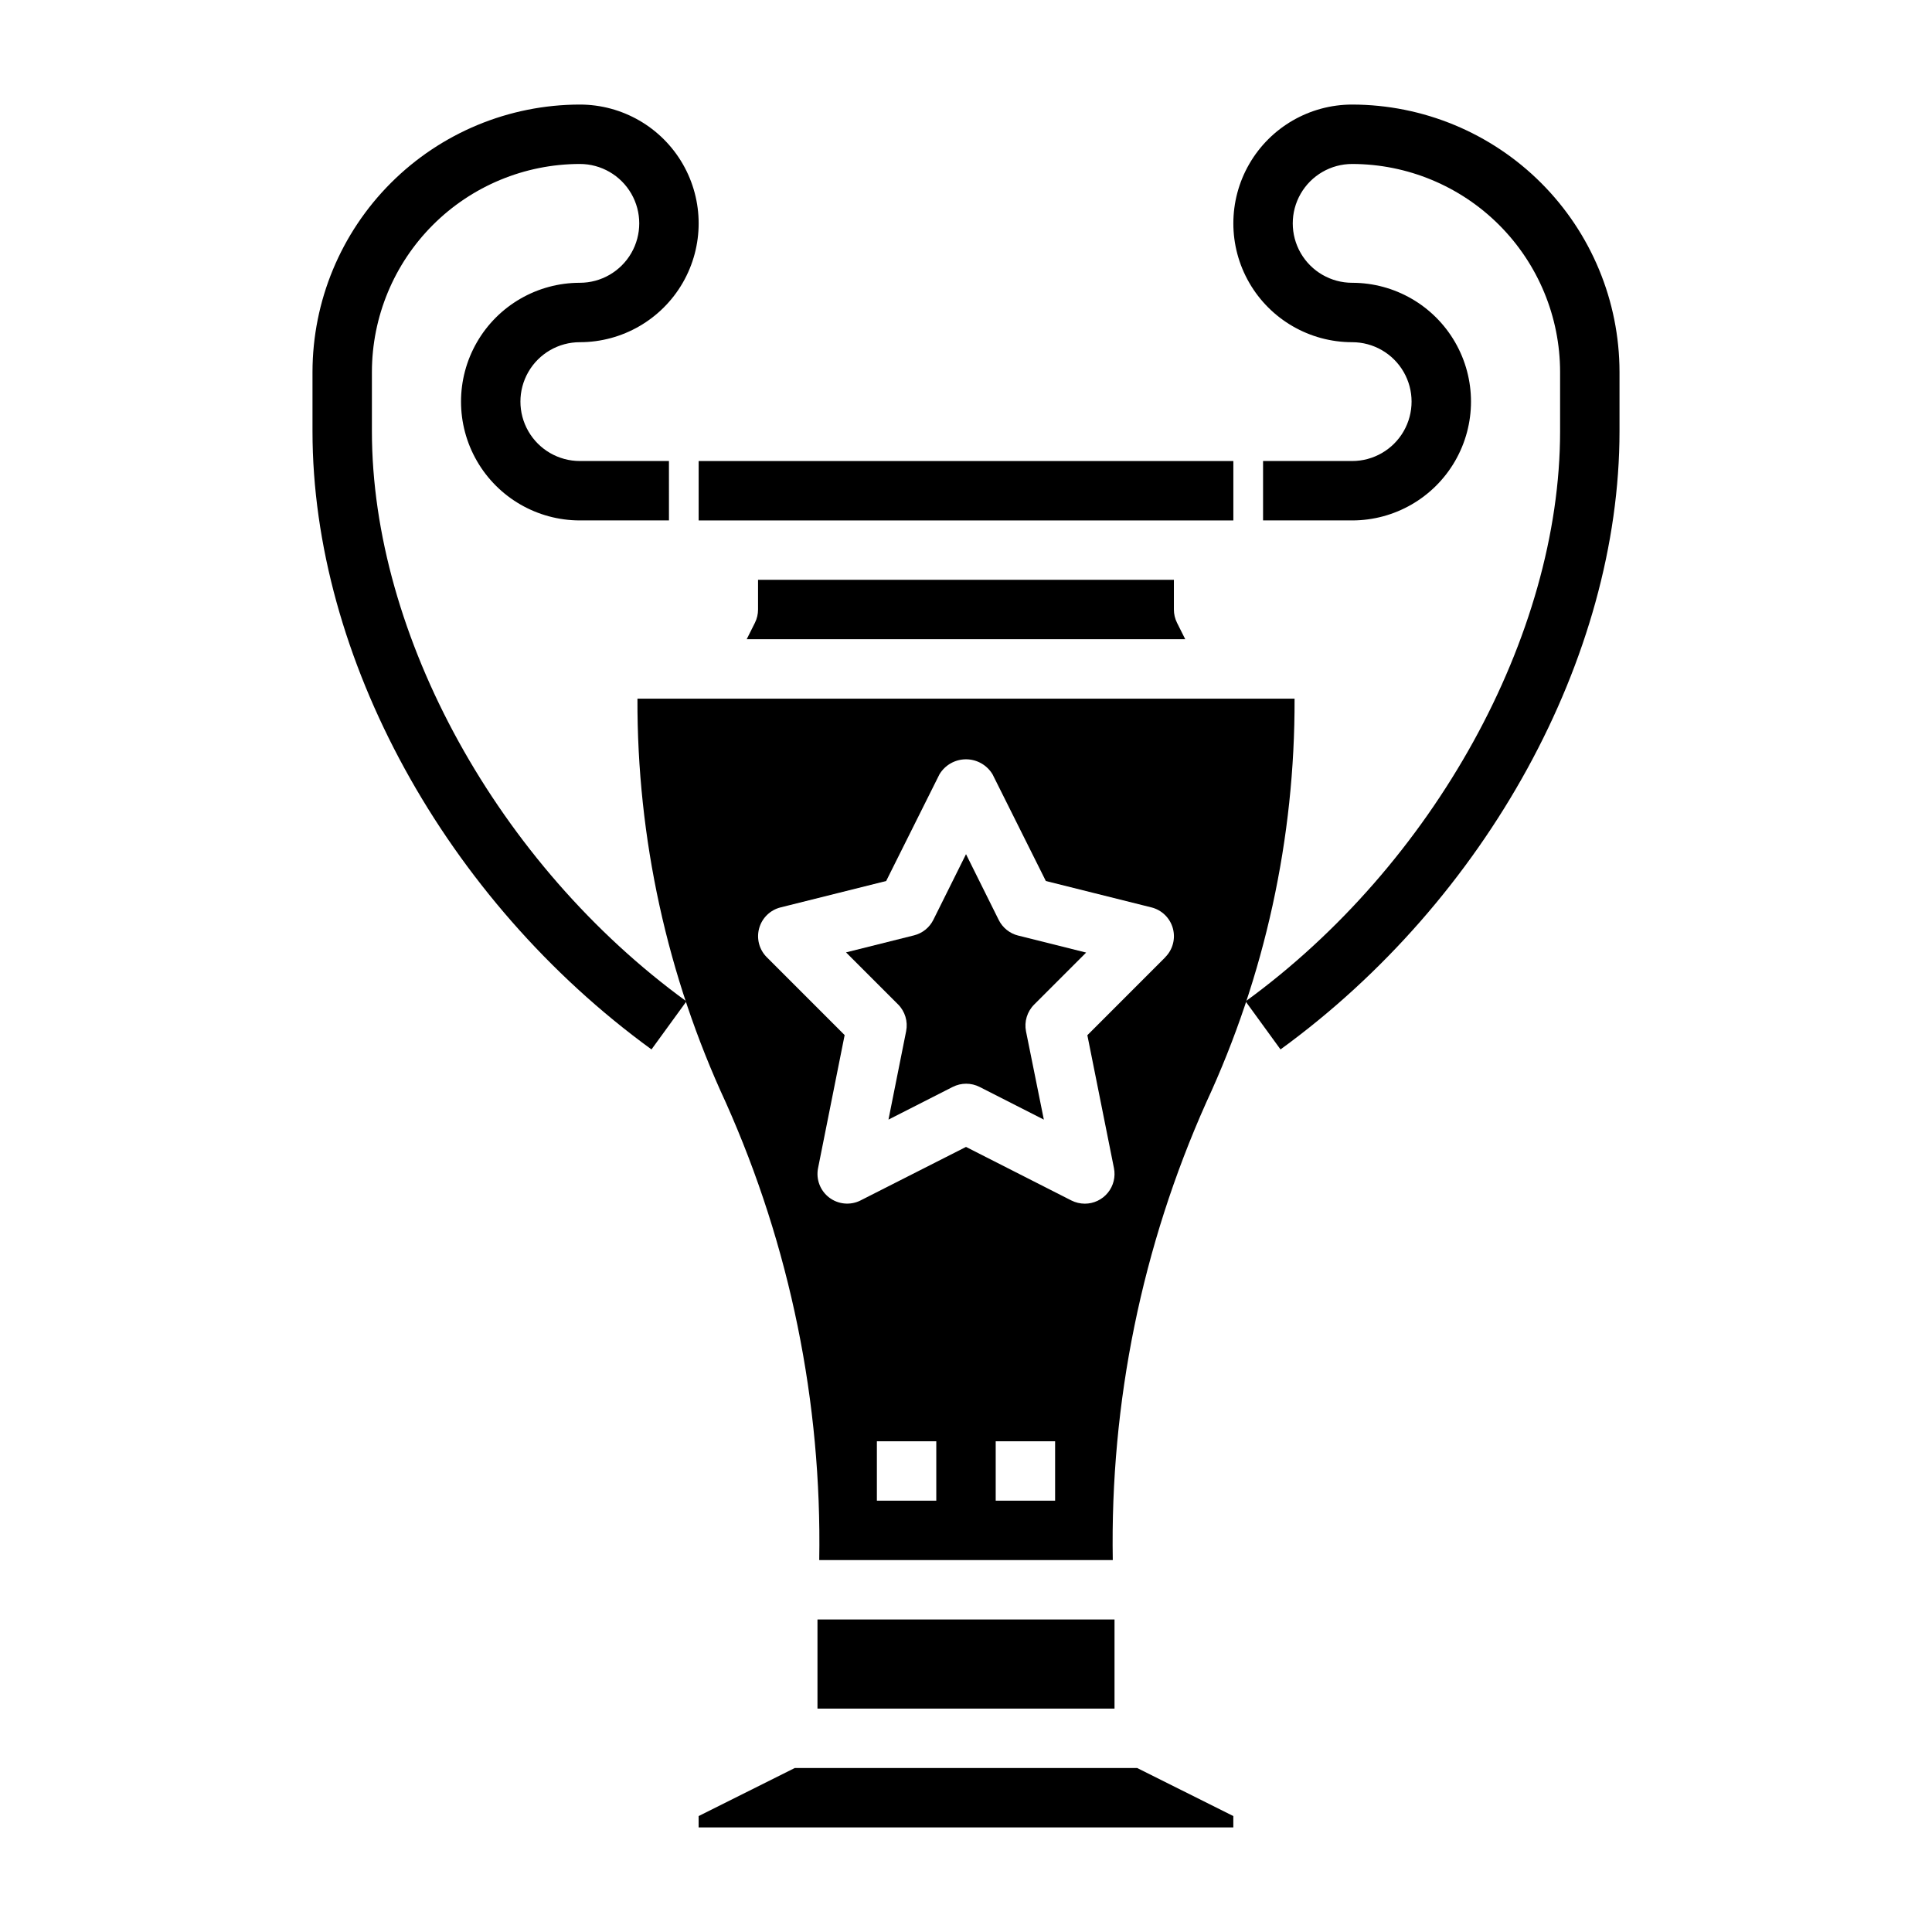 <?xml version="1.0" encoding="UTF-8"?>
<!-- Uploaded to: ICON Repo, www.iconrepo.com, Generator: ICON Repo Mixer Tools -->
<svg fill="#000000" width="800px" height="800px" version="1.1" viewBox="144 144 512 512" xmlns="http://www.w3.org/2000/svg">
 <g>
  <path d="m360.64 573.18h78.719v23.617h-78.719z"/>
  <path d="m354.62 612.54-25.477 12.738v3.008h141.7v-3.008l-25.477-12.738z"/>
  <path d="m344.89 297.66v7.871c0 1.219-0.281 2.426-0.828 3.519l-2.18 4.352h116.22l-2.18-4.352c-0.547-1.094-0.828-2.301-0.828-3.519v-7.871z"/>
  <path d="m408.66 387.77-8.656-17.406-8.66 17.406c-1.031 2.059-2.906 3.562-5.141 4.117l-17.996 4.504 13.785 13.785v-0.004c1.852 1.859 2.656 4.516 2.148 7.086l-4.684 23.449 17.02-8.66v0.004c2.238-1.141 4.891-1.141 7.133 0l17.02 8.66-4.727-23.398c-0.508-2.57 0.301-5.227 2.152-7.086l13.785-13.785-17.996-4.504-0.004 0.004c-2.258-0.559-4.152-2.086-5.18-4.172z"/>
  <path d="m487.07 329.15h-174.14c-0.125 36.953 7.867 73.484 23.41 107.01 17.031 38.129 25.484 79.531 24.766 121.28h77.793c-0.719-41.75 7.734-83.148 24.766-121.27 15.543-33.527 23.535-70.059 23.41-107.02zm-94.945 212.55h-15.742v-15.746h15.742zm31.488 0h-15.742v-15.746h15.742zm29.18-144-20.633 20.641 7.043 35.195c0.473 2.316-0.121 4.723-1.617 6.555-1.496 1.832-3.734 2.894-6.098 2.894-1.242-0.004-2.461-0.293-3.566-0.852l-27.922-14.188-27.922 14.168v0.004c-2.691 1.367-5.93 1.074-8.332-0.754s-3.551-4.867-2.949-7.828l7.039-35.227-20.633-20.641h-0.004c-2.004-2.004-2.773-4.934-2.016-7.668 0.758-2.731 2.926-4.844 5.68-5.531l27.977-6.992 14.113-28.254c1.48-2.481 4.156-4 7.047-4 2.887 0 5.562 1.52 7.043 4l14.113 28.254 27.977 6.992h0.004c2.75 0.688 4.918 2.801 5.676 5.531 0.758 2.734-0.012 5.664-2.016 7.668z"/>
  <path d="m329.15 266.18h141.7v15.742h-141.7z"/>
  <path d="m242.56 258.3v-15.742c0.02-14.609 5.828-28.613 16.16-38.945 10.328-10.328 24.336-16.141 38.945-16.16 5.621 0 10.82 3 13.633 7.871 2.812 4.871 2.812 10.875 0 15.746-2.812 4.871-8.012 7.871-13.633 7.871-11.25 0-21.648 6.004-27.27 15.746-5.625 9.742-5.625 21.746 0 31.488 5.621 9.742 16.02 15.742 27.27 15.742h23.617l-0.004-15.742h-23.613c-5.625 0-10.824-3.004-13.637-7.875-2.812-4.871-2.812-10.871 0-15.742s8.012-7.871 13.637-7.871c11.246 0 21.645-6.004 27.27-15.746 5.621-9.742 5.621-21.746 0-31.488-5.625-9.742-16.023-15.742-27.27-15.742-18.785 0.02-36.793 7.492-50.074 20.773-13.285 13.281-20.754 31.289-20.777 50.074v15.742c0 59.828 35.258 124.12 89.836 163.81l9.258-12.738c-49.852-36.254-83.348-96.965-83.348-151.07z"/>
  <path d="m502.34 171.71c-11.25 0-21.645 6-27.27 15.742s-5.625 21.746 0 31.488c5.625 9.742 16.02 15.746 27.27 15.746 5.625 0 10.82 3 13.633 7.871s2.812 10.871 0 15.742c-2.812 4.871-8.008 7.875-13.633 7.875h-23.617v15.742h23.617c11.25 0 21.645-6 27.27-15.742 5.625-9.742 5.625-21.746 0-31.488s-16.02-15.746-27.27-15.746c-5.625 0-10.824-3-13.637-7.871-2.812-4.871-2.812-10.875 0-15.746 2.812-4.871 8.012-7.871 13.637-7.871 14.609 0.02 28.613 5.832 38.941 16.16 10.332 10.332 16.145 24.336 16.16 38.945v15.742c0 54.105-33.496 114.81-83.348 151.07l9.258 12.738c54.578-39.688 89.836-103.98 89.836-163.81v-15.742c-0.02-18.785-7.492-36.793-20.773-50.074s-31.293-20.754-50.074-20.773z"/>
 </g>
</svg>
